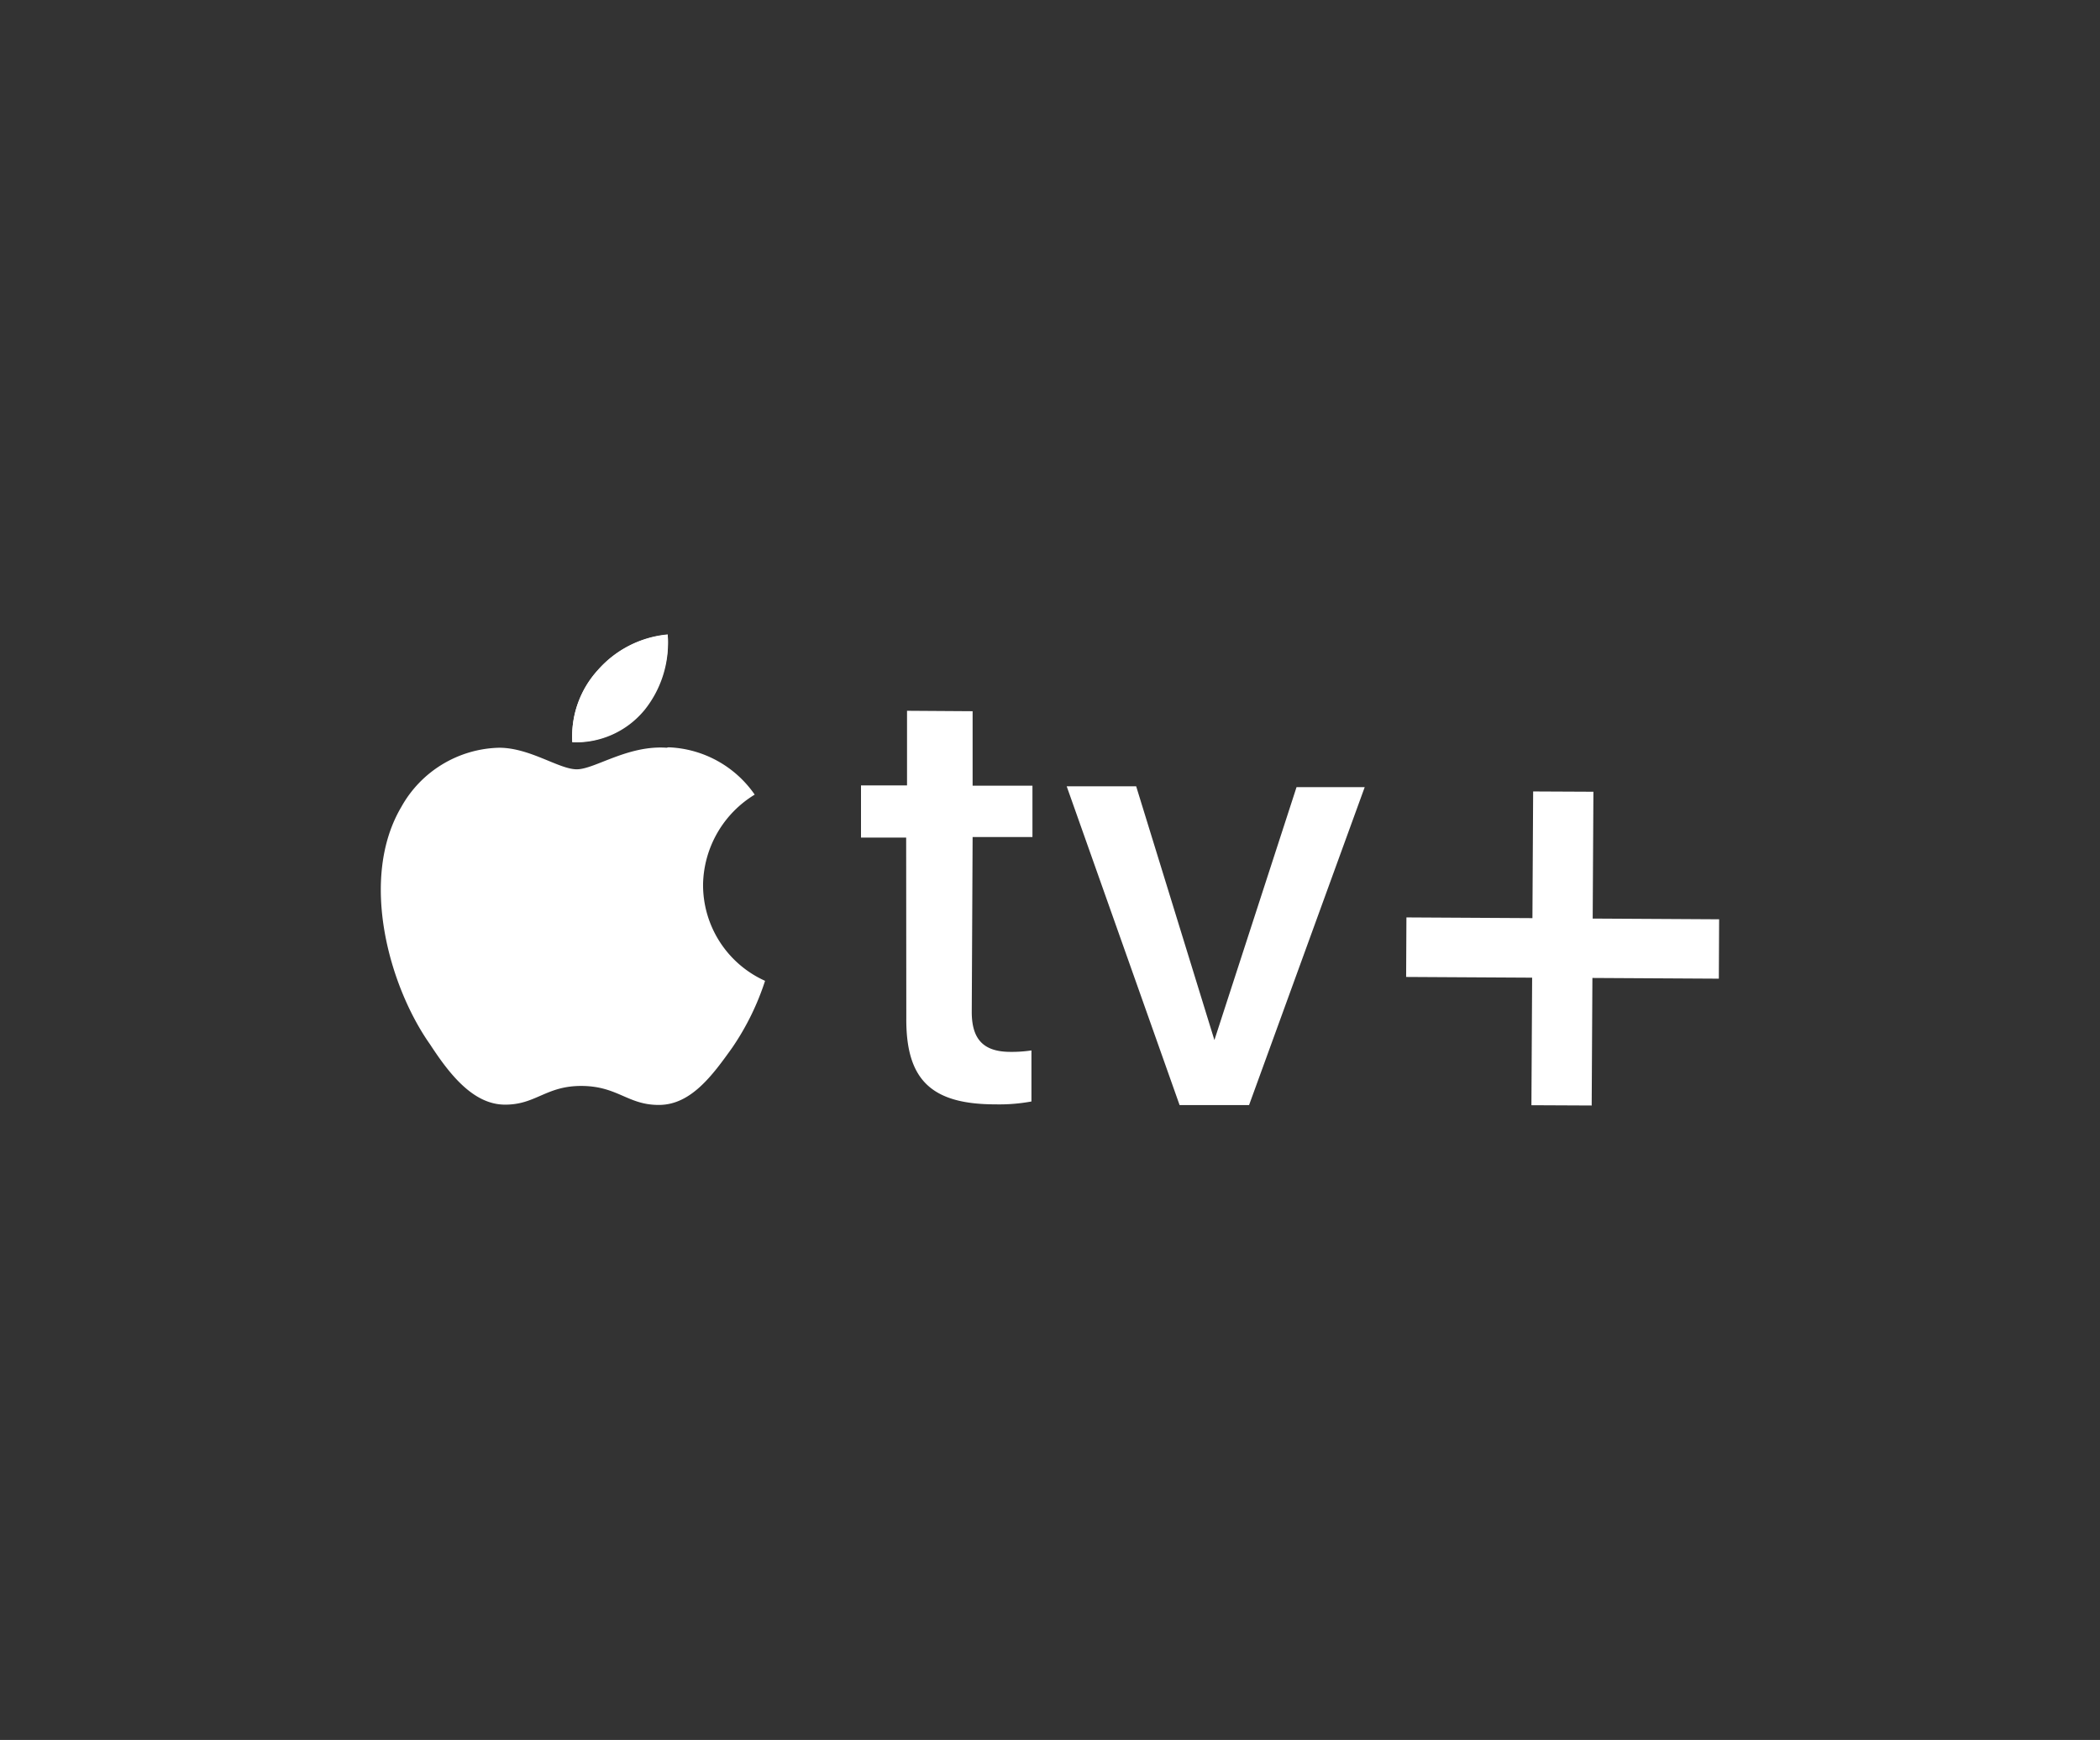 <?xml version="1.0" encoding="UTF-8"?> <svg xmlns="http://www.w3.org/2000/svg" viewBox="0 0 146 121"><rect x="0" y="0" width="146" height="121" fill="#333333" stroke="none"/><defs><style>.a{fill:#fff;}</style></defs><path class="a" d="M44.76,49.44a7.44,7.44,0,0,0,1.66-5.3,7.33,7.33,0,0,0-4.86,2.48,6.84,6.84,0,0,0-1.77,5,6.15,6.15,0,0,0,5-2.22Z"></path><path class="a" d="M44.76,49.31a7.45,7.45,0,0,0,1.66-5.19,7.37,7.37,0,0,0-4.86,2.48,6.84,6.84,0,0,0-1.77,5,6.05,6.05,0,0,0,5-2.33Z"></path><path class="a" d="M46.34,52c-2.7-.19-5,1.5-6.24,1.5S36.85,52,34.7,52a8,8,0,0,0-6.8,4.12c-2.95,5-.84,12.49,2,16.51,1.36,2.09,3,4.17,5.18,4.19s2.87-1.32,5.38-1.3,3.21,1.35,5.4,1.32,3.68-2.06,5.06-4a18.11,18.11,0,0,0,2.27-4.63,7.31,7.31,0,0,1-4.31-6.74,7.47,7.47,0,0,1,3.59-6.21,7.63,7.63,0,0,0-6-3.29Z"></path><path class="a" d="M67.62,49.46l0,5.18,4.16,0,0,3.57-4.16,0-.06,12.16c0,1.89.8,2.77,2.66,2.78a9.33,9.33,0,0,0,1.49-.1l0,3.55a12.29,12.29,0,0,1-2.5.2c-4.48,0-6.23-1.72-6.2-6L63,58.25l-3.14,0,0-3.63,3.2,0,0-5.19Z"></path><path class="a" d="M86.84,76.85l-4.83,0L74.16,54.68l4.83,0,5.44,17.65h0l5.71-17.59,4.74,0Z"></path><polygon class="a" points="119.52 63.93 110.73 63.88 110.78 55.06 106.59 55.04 106.54 63.85 97.78 63.8 97.76 67.94 106.52 67.99 106.47 76.86 110.66 76.88 110.71 68.01 119.5 68.06 119.52 63.93"></polygon></svg> 